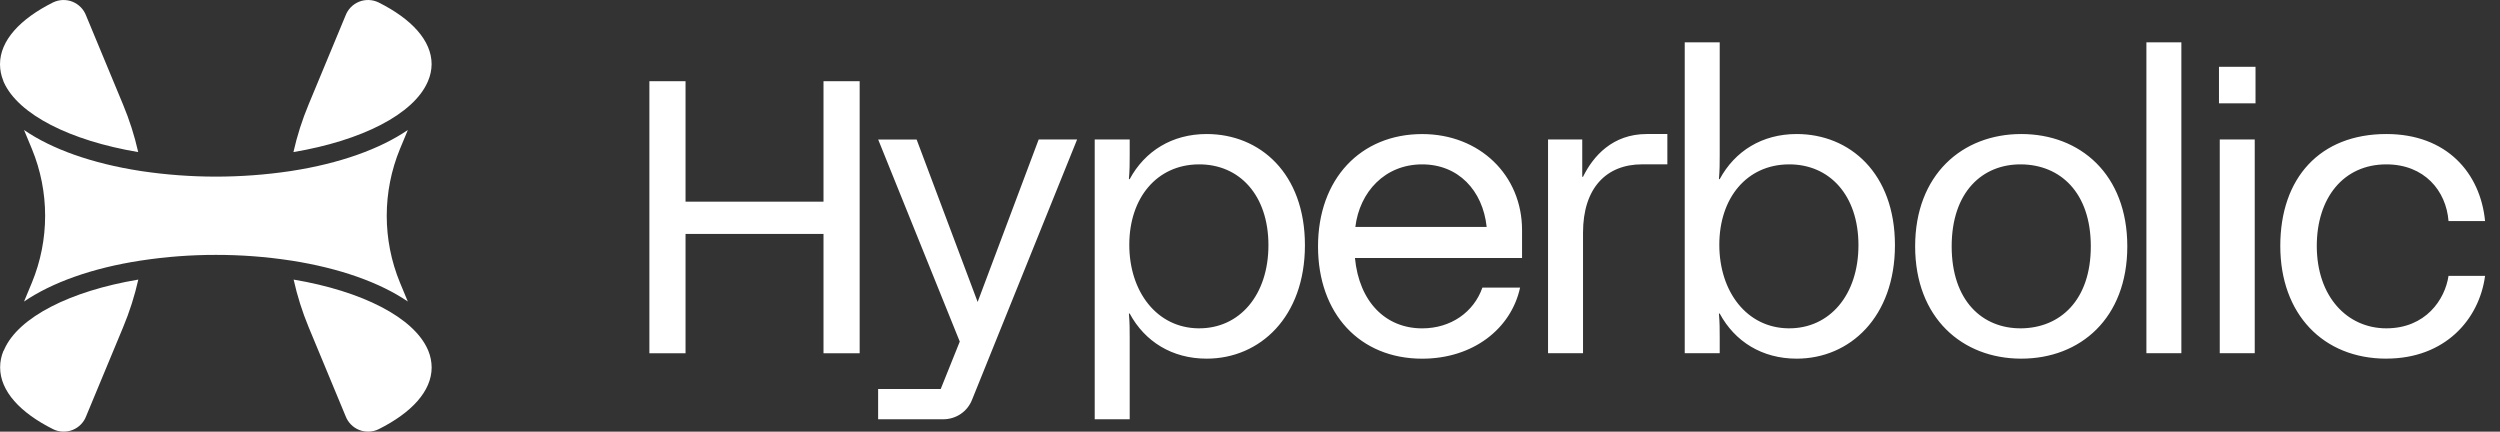 <svg width="139" height="24" viewBox="0 0 139 24" fill="none" xmlns="http://www.w3.org/2000/svg">
<rect x="0" y="0" width="139" height="24" fill="#333333" stroke="none"/>
<path d="M0.193 19.503C0.07 19.797 0.007 20.111 0.007 20.428C0.007 21.745 1.119 22.946 2.957 23.865C3.125 23.947 3.308 23.993 3.494 23.999C3.681 24.006 3.867 23.973 4.04 23.904C4.213 23.834 4.37 23.729 4.5 23.595C4.63 23.462 4.731 23.302 4.795 23.127L6.844 18.197C7.203 17.34 7.486 16.452 7.69 15.545C3.895 16.182 1.034 17.637 0.242 19.417L0.21 19.493L0.193 19.503ZM7.684 8.456C7.479 7.549 7.196 6.661 6.837 5.803L4.789 0.872C4.724 0.697 4.623 0.538 4.492 0.404C4.362 0.271 4.205 0.166 4.032 0.096C3.859 0.027 3.673 -0.005 3.486 0.001C3.3 0.008 3.117 0.054 2.949 0.135C1.112 1.054 0 2.256 0 3.572C0.001 3.89 0.064 4.204 0.186 4.497V4.508L0.218 4.584C1.028 6.364 3.888 7.818 7.684 8.456ZM21.048 0.135C22.886 1.054 23.998 2.256 23.998 3.572C23.994 3.891 23.927 4.205 23.802 4.497L23.775 4.56C22.989 6.352 20.122 7.814 16.315 8.456C16.519 7.549 16.802 6.661 17.161 5.803L19.209 0.872C19.274 0.697 19.375 0.538 19.505 0.404C19.635 0.27 19.792 0.165 19.965 0.096C20.138 0.026 20.324 -0.006 20.511 0.001C20.697 0.008 20.88 0.054 21.048 0.135ZM16.326 15.545C16.527 16.451 16.807 17.338 17.163 18.196L19.211 23.127C19.276 23.302 19.377 23.462 19.507 23.595C19.637 23.729 19.793 23.834 19.967 23.904C20.14 23.973 20.326 24.006 20.512 23.999C20.698 23.993 20.881 23.947 21.049 23.865C22.888 22.946 24 21.745 24 20.428C23.998 20.111 23.935 19.797 23.814 19.503L23.787 19.441C23.005 17.649 20.127 16.185 16.326 15.545ZM16.197 9.505C18.892 9.09 21.132 8.282 22.677 7.227L22.239 8.279C21.257 10.661 21.257 13.334 22.239 15.716L22.674 16.764C21.127 15.709 18.887 14.909 16.195 14.489L16.124 14.479C14.759 14.272 13.381 14.17 12.001 14.172C10.624 14.17 9.249 14.273 7.887 14.479L7.816 14.489C5.123 14.902 2.883 15.711 1.336 16.766L1.773 15.716C2.755 13.334 2.755 10.661 1.773 8.279L1.336 7.227C2.876 8.288 5.116 9.09 7.809 9.505L7.88 9.516C10.614 9.922 13.392 9.922 16.126 9.516L16.197 9.505Z" fill="white"/>
<path d="M36.106 19.637V4.515H38.116V11.213H45.787V4.515H47.797V19.64H45.787V13.006H38.116V19.64H36.106V19.637ZM57.749 7.756H59.887L54.053 22.209C53.795 22.88 53.168 23.312 52.432 23.312H48.824V21.628H52.304L53.363 18.992L48.827 7.758H50.965L54.357 16.789L57.749 7.758V7.756ZM62.811 8.62C62.811 9.073 62.811 9.462 62.767 9.959H62.811C63.653 8.403 65.166 7.452 67.089 7.452C70.05 7.452 72.554 9.634 72.554 13.632C72.554 17.63 70.047 19.941 67.089 19.941C65.166 19.941 63.653 18.991 62.811 17.434H62.767C62.811 17.931 62.811 18.32 62.811 18.774V23.31H60.866V7.756H62.811V8.62ZM66.635 18.255C68.925 18.277 70.525 16.397 70.525 13.632C70.525 10.866 68.925 9.117 66.635 9.139C64.324 9.16 62.789 10.996 62.789 13.61C62.789 16.223 64.324 18.233 66.635 18.255ZM84.626 12.789V14.346H75.335C75.572 16.787 77.042 18.257 79.073 18.257C80.673 18.257 81.947 17.35 82.422 15.989H84.517C84.02 18.279 81.903 19.943 79.073 19.943C75.615 19.943 73.282 17.458 73.282 13.699C73.282 9.939 75.659 7.454 79.073 7.454C82.27 7.454 84.626 9.744 84.626 12.791V12.789ZM79.073 9.139C76.998 9.139 75.594 10.673 75.357 12.618H82.659C82.442 10.586 81.081 9.139 79.073 9.139ZM86.071 19.637V7.754H87.973V9.829H88.016C88.578 8.683 89.659 7.452 91.559 7.452H92.705V9.137H91.3C89.312 9.137 88.016 10.454 88.016 12.939V19.637H86.071ZM95.616 8.62C95.616 9.073 95.616 9.462 95.572 9.959H95.616C96.458 8.403 97.97 7.452 99.894 7.452C102.854 7.452 105.359 9.634 105.359 13.632C105.359 17.63 102.852 19.941 99.894 19.941C97.97 19.941 96.458 18.991 95.616 17.434H95.572C95.616 17.931 95.616 18.32 95.616 18.774V19.637H93.671V2.354H95.616V8.62ZM99.44 18.255C101.73 18.277 103.33 16.397 103.33 13.632C103.33 10.866 101.73 9.117 99.44 9.139C97.128 9.16 95.594 10.996 95.594 13.61C95.594 16.223 97.128 18.233 99.44 18.255ZM112.381 19.941C109.097 19.941 106.482 17.673 106.482 13.697C106.482 9.72 109.095 7.452 112.381 7.452C115.667 7.452 118.278 9.699 118.278 13.697C118.278 17.695 115.665 19.941 112.381 19.941ZM112.381 18.255C114.541 18.233 116.249 16.699 116.249 13.697C116.249 10.695 114.543 9.16 112.381 9.139C110.221 9.117 108.513 10.673 108.513 13.697C108.513 16.72 110.219 18.277 112.381 18.255ZM119.34 19.637V2.354H121.284V19.637H119.34ZM123.375 5.746V3.714H125.407V5.746H123.375ZM123.418 19.637V7.754H125.363V19.637H123.418ZM132.683 19.941C129.16 19.941 126.784 17.456 126.784 13.675C126.784 9.894 128.987 7.452 132.683 7.452C136.054 7.452 137.912 9.634 138.17 12.292H136.138C136.008 10.608 134.799 9.139 132.681 9.139C130.283 9.139 128.813 11.018 128.813 13.675C128.813 16.484 130.497 18.255 132.681 18.255C134.865 18.255 135.943 16.655 136.138 15.338H138.17C137.847 17.758 135.945 19.939 132.683 19.939V19.941Z" fill="white"/>
</svg>
